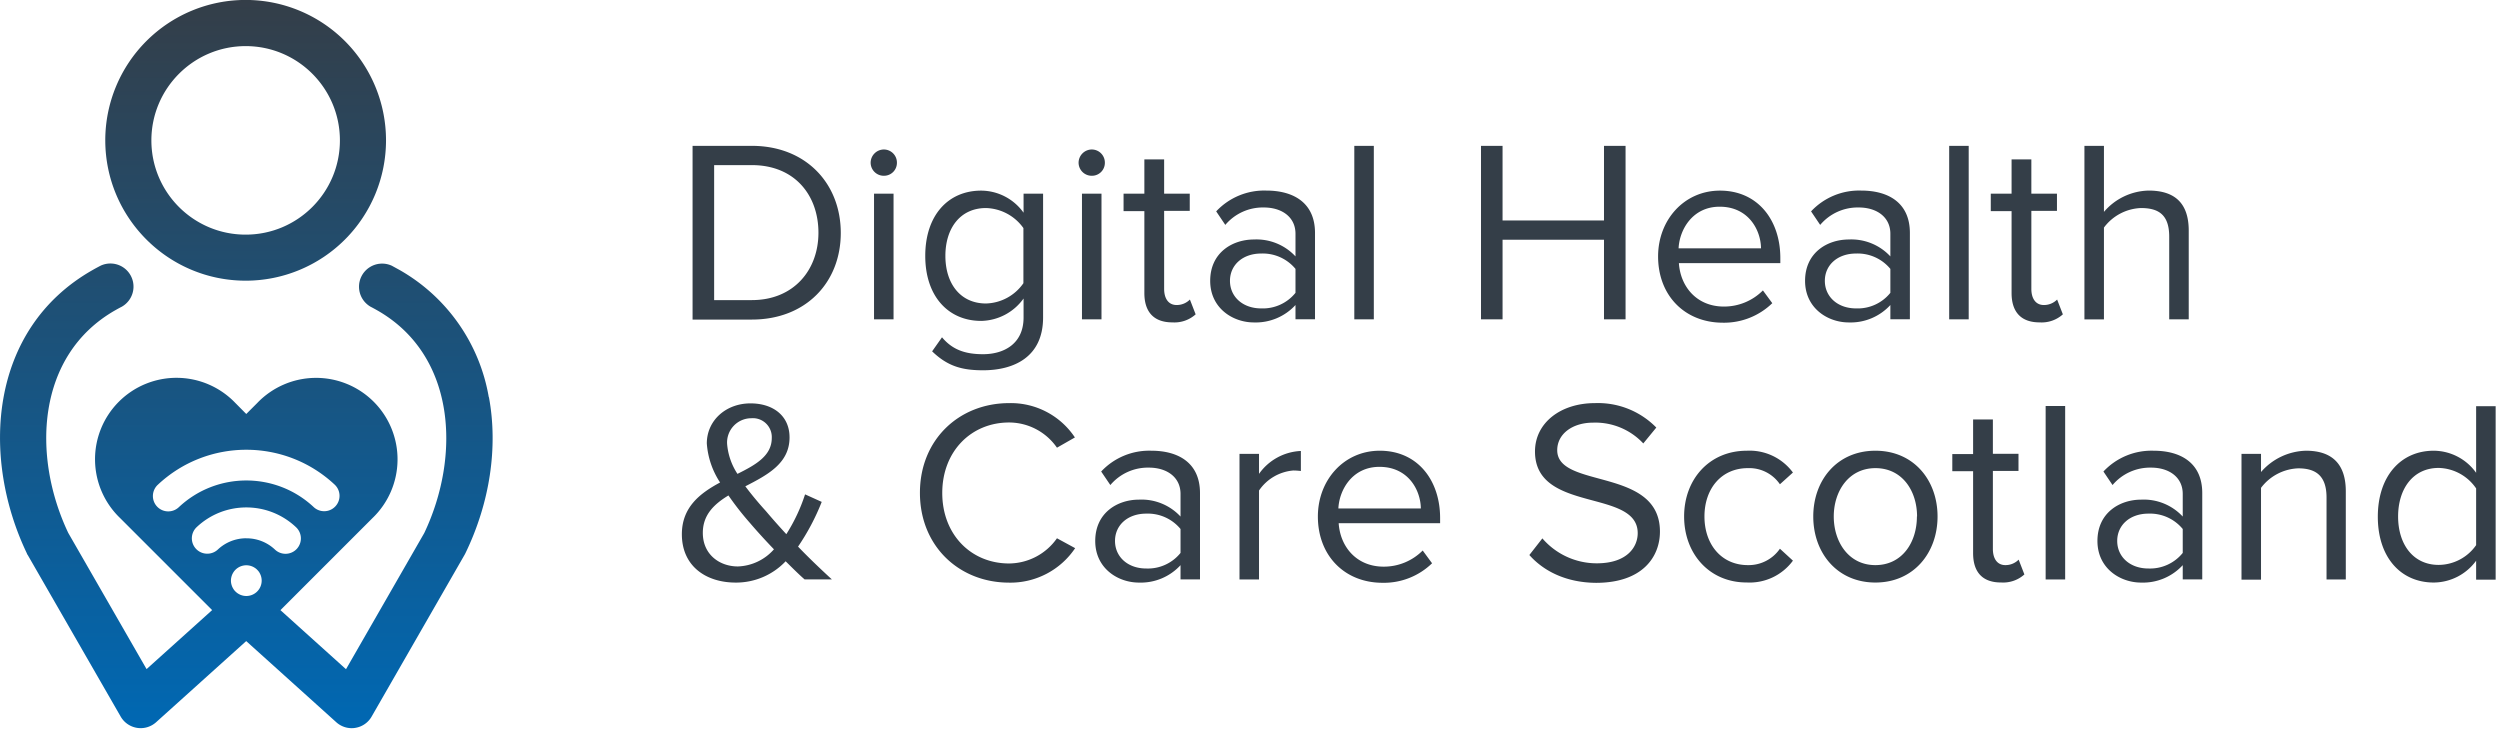 <svg width="488" height="143" viewBox="0 0 488 143" xmlns="http://www.w3.org/2000/svg"><defs><linearGradient x1="49.997%" y1="100.028%" x2="49.997%" y2=".008%" id="a"><stop stop-color="#0068B3" offset="0%"/><stop stop-color="#343E48" offset="100%"/></linearGradient></defs><g fill-rule="nonzero" fill="none"><path d="M135.19 62.33V28.47h11.57c10.56 0 17.36 7.36 17.36 17s-6.8 16.91-17.36 16.91h-11.57v-.05Zm24.57-16.9c0-7.31-4.62-13.2-13-13.2h-7.36v26.35h7.36c8.19 0 13-5.89 13-13.15ZM169.95 31.77a2.6 2.6 0 0 1 2.59-2.59 2.56 2.56 0 0 1 2.54 2.59 2.52 2.52 0 0 1-2.54 2.54 2.56 2.56 0 0 1-2.59-2.54Zm.66 30.56V37.81h3.81v24.52h-3.81ZM181.95 68.58l1.93-2.74c2 2.39 4.47 3.3 8 3.3 4.06 0 7.92-2 7.92-7.16v-3.71a10.41 10.41 0 0 1-8.27 4.37c-6.4 0-10.92-4.77-10.92-12.69s4.47-12.74 10.92-12.74a10.24 10.24 0 0 1 8.27 4.31v-3.71h3.81v24.16c0 7.77-5.74 10.31-11.73 10.31-4.14 0-6.93-.81-9.93-3.7Zm17.82-13.3V44.52a9.28 9.28 0 0 0-7.31-3.91c-5 0-7.92 3.91-7.92 9.34s2.94 9.29 7.92 9.29a9.18 9.18 0 0 0 7.31-3.96ZM210.54 31.77a2.6 2.6 0 0 1 2.59-2.59 2.56 2.56 0 0 1 2.54 2.59 2.52 2.52 0 0 1-2.54 2.54 2.56 2.56 0 0 1-2.59-2.54Zm.66 30.56V37.81h3.81v24.52h-3.81ZM223.38 57.21v-16h-4.06v-3.4h4.06v-6.7h3.86v6.7h5v3.35h-5v15.23c0 1.83.81 3.15 2.44 3.15a3.6 3.6 0 0 0 2.59-1.07l1.12 2.89a6.19 6.19 0 0 1-4.52 1.57c-3.66.01-5.49-2.05-5.49-5.72ZM252.88 62.33v-2.79a10.54 10.54 0 0 1-8.12 3.4c-4.11 0-8.53-2.79-8.53-8.12 0-5.53 4.37-8.07 8.53-8.07a10.39 10.39 0 0 1 8.12 3.3v-4.42c0-3.25-2.64-5.13-6.19-5.13a9.59 9.59 0 0 0-7.51 3.4l-1.78-2.64a12.84 12.84 0 0 1 9.8-4.06c5.23 0 9.49 2.33 9.49 8.27v16.85h-3.81v.01Zm0-5.17v-4.67a8.28 8.28 0 0 0-6.7-3c-3.6 0-6.09 2.23-6.09 5.33s2.49 5.38 6.09 5.38a8.17 8.17 0 0 0 6.7-3.04ZM264.36 62.33V28.47h3.81v33.86zM313.1 62.33V46.8h-19.8v15.53h-4.21V28.47h4.21v14.57h19.8V28.47h4.21v33.86zM323.66 50.05c0-7.11 5.08-12.84 12.08-12.84 7.41 0 11.78 5.79 11.78 13.15v1h-19.8c.3 4.62 3.5 8.48 8.78 8.48a10.69 10.69 0 0 0 7.62-3.15l1.83 2.49a13.52 13.52 0 0 1-9.75 3.81c-7.31-.05-12.54-5.27-12.54-12.94Zm12-9.7c-5.23 0-7.82 4.42-8 8.12h16.09c-.04-3.59-2.47-8.12-8.06-8.12h-.03ZM369 62.33v-2.79a10.54 10.54 0 0 1-8.12 3.4c-4.11 0-8.53-2.79-8.53-8.12 0-5.53 4.37-8.07 8.53-8.07a10.39 10.39 0 0 1 8.12 3.3v-4.42c0-3.25-2.64-5.13-6.19-5.13a9.59 9.59 0 0 0-7.51 3.4l-1.78-2.64a12.84 12.84 0 0 1 9.8-4.06c5.23 0 9.49 2.33 9.49 8.27v16.85H369v.01Zm0-5.17v-4.67a8.28 8.28 0 0 0-6.7-3c-3.6 0-6.09 2.23-6.09 5.33s2.49 5.38 6.09 5.38a8.17 8.17 0 0 0 6.7-3.04ZM380.48 62.33V28.47h3.81v33.86zM392.66 57.21v-16h-4.06v-3.4h4.06v-6.7h3.86v6.7h5v3.35h-5v15.23c0 1.83.81 3.15 2.44 3.15a3.6 3.6 0 0 0 2.59-1.07l1.12 2.89a6.19 6.19 0 0 1-4.52 1.57c-3.66.01-5.49-2.05-5.49-5.72ZM423.43 62.33V46.19c0-4.37-2.18-5.58-5.53-5.58a9.46 9.46 0 0 0-7.21 3.81v17.92h-3.81V28.47h3.81v12.89a11.79 11.79 0 0 1 8.73-4.16c5.13 0 7.82 2.49 7.82 7.82v17.31h-3.81ZM157.07 113.11c-1-.86-2.33-2.18-3.71-3.55a13.321 13.321 0 0 1-9.75 4.16c-5.79 0-10.51-3.2-10.51-9.44 0-5.28 3.55-8 7.46-10.1a15.9 15.9 0 0 1-2.59-7.62c0-4.47 3.71-7.82 8.53-7.82 4.37 0 7.62 2.39 7.62 6.65 0 5.08-4.32 7.31-8.63 9.54 1.37 1.83 2.84 3.55 4 4.82 1.37 1.62 2.69 3.1 4 4.52a34 34 0 0 0 3.66-7.77l3.25 1.47a44.35 44.35 0 0 1-4.62 8.73c2 2.08 4.11 4.11 6.6 6.4h-5.28l-.03.01Zm-6-5.89c-1.93-2-3.71-4-4.67-5.13a57.69 57.69 0 0 1-4.21-5.38c-2.84 1.73-5 3.81-5 7.31 0 4.21 3.25 6.55 6.85 6.55a9.82 9.82 0 0 0 7.04-3.35h-.01Zm-7.12-14.72c3.6-1.78 6.7-3.55 6.7-7a3.69 3.69 0 0 0-4-3.86 4.74 4.74 0 0 0-4.72 5 12.5 12.5 0 0 0 2.02 5.86ZM179.57 96.2c0-10.41 7.67-17.51 17.41-17.51a15 15 0 0 1 12.84 6.7l-3.5 2a11.39 11.39 0 0 0-9.34-4.92c-7.41 0-13.05 5.63-13.05 13.76 0 8.13 5.63 13.76 13.05 13.76a11.52 11.52 0 0 0 9.34-4.92l3.55 1.93a15.22 15.22 0 0 1-12.92 6.73c-9.72-.01-17.38-7.12-17.38-17.53ZM230.44 113.11v-2.79a10.54 10.54 0 0 1-8.12 3.4c-4.11 0-8.53-2.79-8.53-8.12 0-5.53 4.37-8.07 8.53-8.07a10.39 10.39 0 0 1 8.12 3.3v-4.42c0-3.25-2.64-5.13-6.19-5.13a9.59 9.59 0 0 0-7.51 3.4l-1.79-2.64a12.84 12.84 0 0 1 9.8-4.06c5.23 0 9.49 2.34 9.49 8.27v16.85h-3.81l.01.01Zm0-5.18v-4.67a8.28 8.28 0 0 0-6.7-3c-3.6 0-6.09 2.23-6.09 5.33s2.49 5.38 6.09 5.38a8.17 8.17 0 0 0 6.7-3.04ZM241.95 113.11V88.59h3.81v3.91a10.56 10.56 0 0 1 8.17-4.47v3.91a12.75 12.75 0 0 0-1.47-.1 9 9 0 0 0-6.7 3.91v17.36h-3.81ZM257.25 100.82c0-7.11 5.08-12.84 12.08-12.84 7.41 0 11.78 5.79 11.78 13.15v1h-19.8c.3 4.62 3.5 8.48 8.78 8.48a10.69 10.69 0 0 0 7.62-3.15l1.83 2.49a13.52 13.52 0 0 1-9.75 3.81c-7.31-.04-12.54-5.27-12.54-12.94Zm12-9.69c-5.23 0-7.82 4.42-8 8.12h16.1c-.05-3.61-2.48-8.12-8.07-8.12h-.03ZM298.53 108.34l2.54-3.25a14 14 0 0 0 10.61 4.87c6 0 8-3.25 8-5.89 0-8.73-20.05-3.86-20.05-15.94 0-5.58 5-9.44 11.68-9.44a15.92 15.92 0 0 1 12 4.77l-2.54 3.1a12.79 12.79 0 0 0-9.8-4.06c-4 0-7 2.18-7 5.38 0 7.62 20.05 3.25 20.05 15.89 0 4.87-3.35 10-12.49 10-5.84-.05-10.21-2.29-13-5.43ZM328.74 100.82c0-7.26 4.92-12.84 12.24-12.84a10.52 10.52 0 0 1 9 4.26l-2.54 2.29a7.24 7.24 0 0 0-6.25-3.15c-5.18 0-8.48 4-8.48 9.44 0 5.44 3.3 9.49 8.48 9.49a7.42 7.42 0 0 0 6.25-3.2l2.54 2.33a10.49 10.49 0 0 1-9 4.26c-7.32.02-12.24-5.62-12.24-12.88ZM353.95 100.82c0-7.11 4.67-12.84 12.13-12.84 7.46 0 12.13 5.74 12.13 12.84s-4.67 12.89-12.13 12.89c-7.46 0-12.13-5.78-12.13-12.89Zm20.26 0c0-5-2.89-9.44-8.12-9.44-5.23 0-8.14 4.5-8.14 9.44 0 4.94 2.89 9.49 8.12 9.49 5.23 0 8.11-4.43 8.11-9.49h.03ZM385.15 107.98v-16h-4.06v-3.35h4.06v-6.75h3.86v6.7h5v3.35h-5v15.23c0 1.83.81 3.15 2.44 3.15a3.6 3.6 0 0 0 2.59-1.07l1.12 2.89a6.19 6.19 0 0 1-4.52 1.57c-3.69.02-5.49-2.06-5.49-5.72ZM399.31 113.11V79.25h3.81v33.86zM426.07 113.11v-2.79a10.54 10.54 0 0 1-8.12 3.4c-4.11 0-8.53-2.79-8.53-8.12 0-5.53 4.37-8.07 8.53-8.07a10.39 10.39 0 0 1 8.12 3.3v-4.42c0-3.25-2.64-5.13-6.19-5.13a9.59 9.59 0 0 0-7.51 3.4l-1.78-2.64a12.84 12.84 0 0 1 9.8-4.06c5.23 0 9.49 2.34 9.49 8.27v16.85h-3.81v.01Zm0-5.18v-4.67a8.28 8.28 0 0 0-6.7-3c-3.6 0-6.09 2.23-6.09 5.33s2.49 5.38 6.09 5.38a8.2 8.2 0 0 0 6.7-3.04ZM454.14 113.11v-16c0-4.37-2.23-5.69-5.53-5.69a9.54 9.54 0 0 0-7.26 3.81v17.92h-3.81V88.59h3.81v3.55a12 12 0 0 1 8.78-4.16c5.08 0 7.77 2.59 7.77 7.92v17.21h-3.76ZM483.34 113.11v-3.66a10.31 10.31 0 0 1-8.27 4.26c-6.4 0-10.92-4.87-10.92-12.84s4.52-12.89 10.92-12.89a10.24 10.24 0 0 1 8.27 4.31v-13h3.81v33.86h-3.81v-.04Zm0-6.7V95.34a9.11 9.11 0 0 0-7.31-4c-5 0-7.92 4.06-7.92 9.49 0 5.43 2.94 9.44 7.92 9.44a9 9 0 0 0 7.31-3.86Z" fill="#343E48"/><path d="M47.945 54.8a27.4 27.4 0 1 0-27.4-27.39c.022 15.123 12.278 27.374 27.4 27.39Zm0-45.79c10.162 0 18.4 8.239 18.4 18.4 0 10.163-8.238 18.4-18.4 18.4-10.162 0-18.4-8.237-18.4-18.4.011-10.157 8.243-18.388 18.4-18.4Zm47.46 68.53a35.41 35.41 0 0 0-17.36-24.8l-1.55-.85a4.51 4.51 0 0 0-4.15 8c.43.22.85.45 1.27.69 15.45 8.78 16.32 28.48 9.2 43.47l-15.28 26.59-12.8-11.53 17.94-17.94a15.9 15.9 0 1 0-22.48-22.48l-2.13 2.13-2.12-2.14a15.9 15.9 0 1 0-22.48 22.48l17.94 17.94-12.8 11.52-15.29-26.59c-7.12-15-6.25-34.69 9.2-43.47.42-.24.84-.47 1.27-.69a4.51 4.51 0 0 0-4.15-8c-.53.28-1.06.56-1.58.86-20.29 11.53-21.8 36.56-12.8 55.33 0 .1.1.2.16.3l18.14 31.53a4.5 4.5 0 0 0 6.91 1.1l17.59-15.84 17.58 15.84a4.5 4.5 0 0 0 3 1.16c.238 0 .476-.02.71-.06a4.47 4.47 0 0 0 3.19-2.2l18.14-31.57c.06-.1.11-.2.16-.3 4.79-9.87 6.41-20.72 4.6-30.48h-.03Zm-64.75 21.35a3 3 0 0 1 .13-4.24c9.718-9.13 24.862-9.13 34.58 0a3 3 0 0 1-4.11 4.37c-7.408-6.959-18.951-6.959-26.36 0a3 3 0 0 1-4.24-.13Zm20.36 15.05a2.92 2.92 0 0 1-.45 1.08 3 3 0 0 1-3.08 1.27 3.62 3.62 0 0 1-.56-.17 3.74 3.74 0 0 1-.52-.28 3.16 3.16 0 0 1-.45-.37 2.6 2.6 0 0 1-.37-.45 3.74 3.74 0 0 1-.28-.52 3.62 3.62 0 0 1-.17-.56 2.93 2.93 0 0 1 0-1.18 3.62 3.62 0 0 1 .17-.56c.08-.18.173-.354.28-.52a3 3 0 0 1 4.16-.82c.165.104.317.229.45.37.14.139.267.29.38.45.104.167.194.34.27.52.076.181.133.369.17.56.08.39.08.792 0 1.18Zm-2.94-8.86a8.08 8.08 0 0 0-5.56 2.2 3 3 0 0 1-2 .81 3 3 0 0 1-2.11-5.2c5.435-5.107 13.905-5.107 19.34 0a3 3 0 1 1-4.11 4.37 8.06 8.06 0 0 0-5.56-2.17v-.01Z" fill="url(#a)" transform="translate(.005 -.01)"/></g></svg>